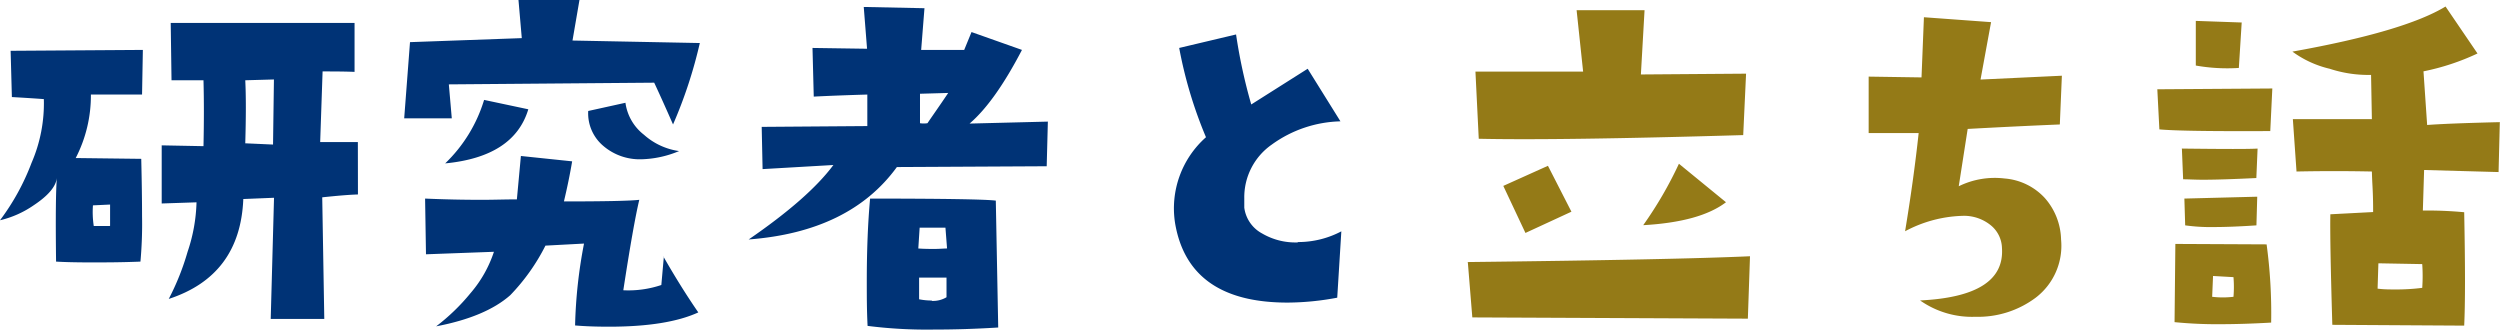 <svg xmlns="http://www.w3.org/2000/svg" xmlns:xlink="http://www.w3.org/1999/xlink" width="280" height="36.91" viewBox="0 0 280 36.91"><defs><style>.cls-1{fill:none;}.cls-2{clip-path:url(#clip-path);}.cls-3{fill:#947a17;}.cls-4{fill:#003376;}</style><clipPath id="clip-path" transform="translate(0)"><rect class="cls-1" width="280" height="36.91"/></clipPath></defs><g id="レイヤー_2" data-name="レイヤー 2"><g id="レイヤー_1-2" data-name="レイヤー 1"><g class="cls-2"><path class="cls-3" d="M247.76,33.29l.1-2.38,2.29.13a13.31,13.31,0,0,1,0,2.2,10,10,0,0,1-2.39,0m6.1-5.87-10.22-.05-.09,8.76a47.61,47.61,0,0,0,5.09.23q2.61,0,5.73-.18a57.37,57.37,0,0,0-.51-8.76m-9.21-5.13.09,3a20.48,20.48,0,0,0,3.16.19c1.32,0,2.92-.06,4.82-.19l.09-3.21Zm-.28-5.64.14,3.48c.58,0,1.31.05,2.2.05,1.53,0,3.52-.07,6-.19l.14-3.3q-1.29.09-8.44,0M241.62,10l.23,4.49q2.52.24,12.42.19l.23-4.77Zm4.31-7.66,0,5a20.18,20.18,0,0,0,4.82.27l.32-5.09Zm22.42,30.08c-.67,0-1.36,0-2.06-.09l.09-2.84,4.91.09a19.1,19.1,0,0,1,0,2.66,23.45,23.45,0,0,1-2.94.18m3.49-18.43-.41-6a26.29,26.29,0,0,0,6.05-2L273.9.73q-4.63,2.81-17.15,5.05a11.45,11.45,0,0,0,4.17,1.92,13.92,13.92,0,0,0,4.64.69l.09,4.95H256.8l.41,5.87q4.21-.09,8.44,0c0-.19,0,.36.07,1.65s.07,2.25.07,2.89L261,24q-.06,2.89.22,12.38l14.77.09q.09-1.87.09-5t-.09-7.7a45,45,0,0,0-4.63-.19l.14-4.54,8.34.23.14-5.59q-5.82.14-8.16.32m-50-5.09L223,2.48l-7.52-.55-.27,6.74-5.92-.09V14.9c2.69,0,4.56,0,5.6,0q-.55,5.13-1.52,11A14.45,14.45,0,0,1,220,24.17a4.76,4.76,0,0,1,2.89,1,3.39,3.39,0,0,1,1.33,2.61q.36,5.41-9.17,5.87a10.12,10.12,0,0,0,6.19,1.83A10.78,10.78,0,0,0,228,33.34a7.31,7.31,0,0,0,2.84-6.52,7.27,7.27,0,0,0-1.81-4.63,6.85,6.85,0,0,0-4.52-2.2,9.16,9.16,0,0,0-5.13.87l1-6.42q5.69-.31,10.32-.5l.23-5.46Zm-57.42,20.5.5,6.14,30.86.14L196,28.7q-8.3.38-31.63.65m9-10.78-5,2.25,2.48,5.27L176,23.71Zm14.67-.23a43.66,43.66,0,0,1-4,6.88q6.38-.36,9.27-2.57Zm-4.26-10,.41-7.2-7.61,0,.73,6.88c-1,0-2.43,0-4.26,0q-4,0-7.8,0l.37,7.52q8.81.2,29.62-.41l.32-6.88Z" transform="translate(0)"/><path class="cls-4" d="M145.36,27.15a7.37,7.37,0,0,1-4-1,3.84,3.84,0,0,1-2-2.89c0-.37,0-.72,0-1.06a7.19,7.19,0,0,1,3.07-6,13.64,13.64,0,0,1,7.7-2.61L146.46,7.7l-6.32,4a59.33,59.33,0,0,1-1.7-7.84l-6.37,1.51a48.59,48.59,0,0,0,3,10A10.64,10.64,0,0,0,131.61,25q1.51,8.9,12.61,8.89a30.45,30.45,0,0,0,5.55-.55l.46-7.43a10.35,10.35,0,0,1-4.87,1.2m-41,6.55a7.48,7.48,0,0,1-1.42-.14V31.09h3.07v2.2a2.92,2.92,0,0,1-1.65.41m.27-5.82c-.52,0-1.11,0-1.78-.05L103,25.5h2.89l.18,2.33c-.37,0-.83.05-1.38.05m6.84-5.41q-1.65-.22-14.08-.23-.37,4.08-.37,9.26c0,1.59,0,3.26.09,5a52.51,52.51,0,0,0,7.43.41c2.27,0,4.66-.07,7.2-.23Zm-7.66-8.67a2.68,2.68,0,0,1-.83,0l0-3.3,3.16-.09c-1,1.49-1.8,2.61-2.29,3.34m4.68.09c1.89-1.61,3.85-4.37,5.87-8.25l-5.65-2-.82,2c-.86,0-1.7,0-2.52,0s-1.56,0-2.3,0l.37-4.67L96.74.78l.37,4.68L91,5.37l.14,5.45q2.56-.13,6-.23l0,3.53-11.83.09.1,4.73,7.93-.46q-2.76,3.72-9.49,8.34,11.33-.86,16.6-8.11l16.78-.09.13-5ZM74.35,28.75l-.28,3.17a11.57,11.57,0,0,1-4.26.59q1.14-7.42,1.79-10.13c-1.07.12-3.89.18-8.44.18.37-1.56.67-3,.92-4.49l-5.74-.6-.45,4.86c-1.32,0-2.62.05-3.9.05q-3.21,0-6.38-.14l.1,6.24,7.61-.28a13.6,13.6,0,0,1-2.62,4.63,22.83,22.83,0,0,1-3.85,3.72q5.55-1.06,8.3-3.49a22.58,22.58,0,0,0,3.94-5.55l4.32-.23a54.34,54.34,0,0,0-1,9.17c1.16.1,2.43.14,3.8.14q6.51,0,10-1.6-1.94-2.81-3.9-6.24M54.22,11.19a16.48,16.48,0,0,1-4.36,7.11q7.71-.74,9.31-6.06Zm9.9-6.65L64.9,0H58.07l.37,4.27-12.52.45-.65,8.53H50.6l-.33-3.8,23-.19c.55,1.17,1.25,2.72,2.11,4.68a51.8,51.8,0,0,0,3-9.12Zm8,10.55a5.46,5.46,0,0,1-2.07-3.58l-4.17.92a4.77,4.77,0,0,0,1.7,3.92,6.27,6.27,0,0,0,4.22,1.49,11.58,11.58,0,0,0,4.26-.92,7.47,7.47,0,0,1-3.94-1.83M12.29,25.31H10.5A10.49,10.49,0,0,1,10.41,23l1.92-.09c0,.33,0,1.13,0,2.38M1.19,5.69l.14,5.18c1.59.09,2.78.17,3.58.23a16.75,16.75,0,0,1-1.38,7.15A25.92,25.92,0,0,1,0,24.67,11.07,11.07,0,0,0,3.76,23c1.62-1.07,2.49-2.09,2.61-3.07Q6.19,22,6.28,29.3c1,.06,2.3.09,3.85.09s3.46,0,5.6-.09a46.84,46.84,0,0,0,.18-5.09q0-2.61-.09-6.42L8.48,17.7a15.23,15.23,0,0,0,1.7-7.11l5.73,0,.09-5Zm29.39,10.5-3.11-.14q.13-4.5,0-7.06l3.21-.09Zm9.5-.28-4.22,0L36.13,8c1.16,0,2.36,0,3.58.05V2.57l-20.59,0,.09,6.42h3.58q.09,3.3,0,7.38l-4.68-.09v6.51l3.9-.13a18.69,18.69,0,0,1-1,5.54,28.22,28.22,0,0,1-2.11,5.28q8-2.61,8.35-11.19l3.44-.14-.37,13.57,6,0L36.09,22.1c1.71-.18,3-.29,4-.32Z" transform="translate(0)"/></g></g></g></svg>